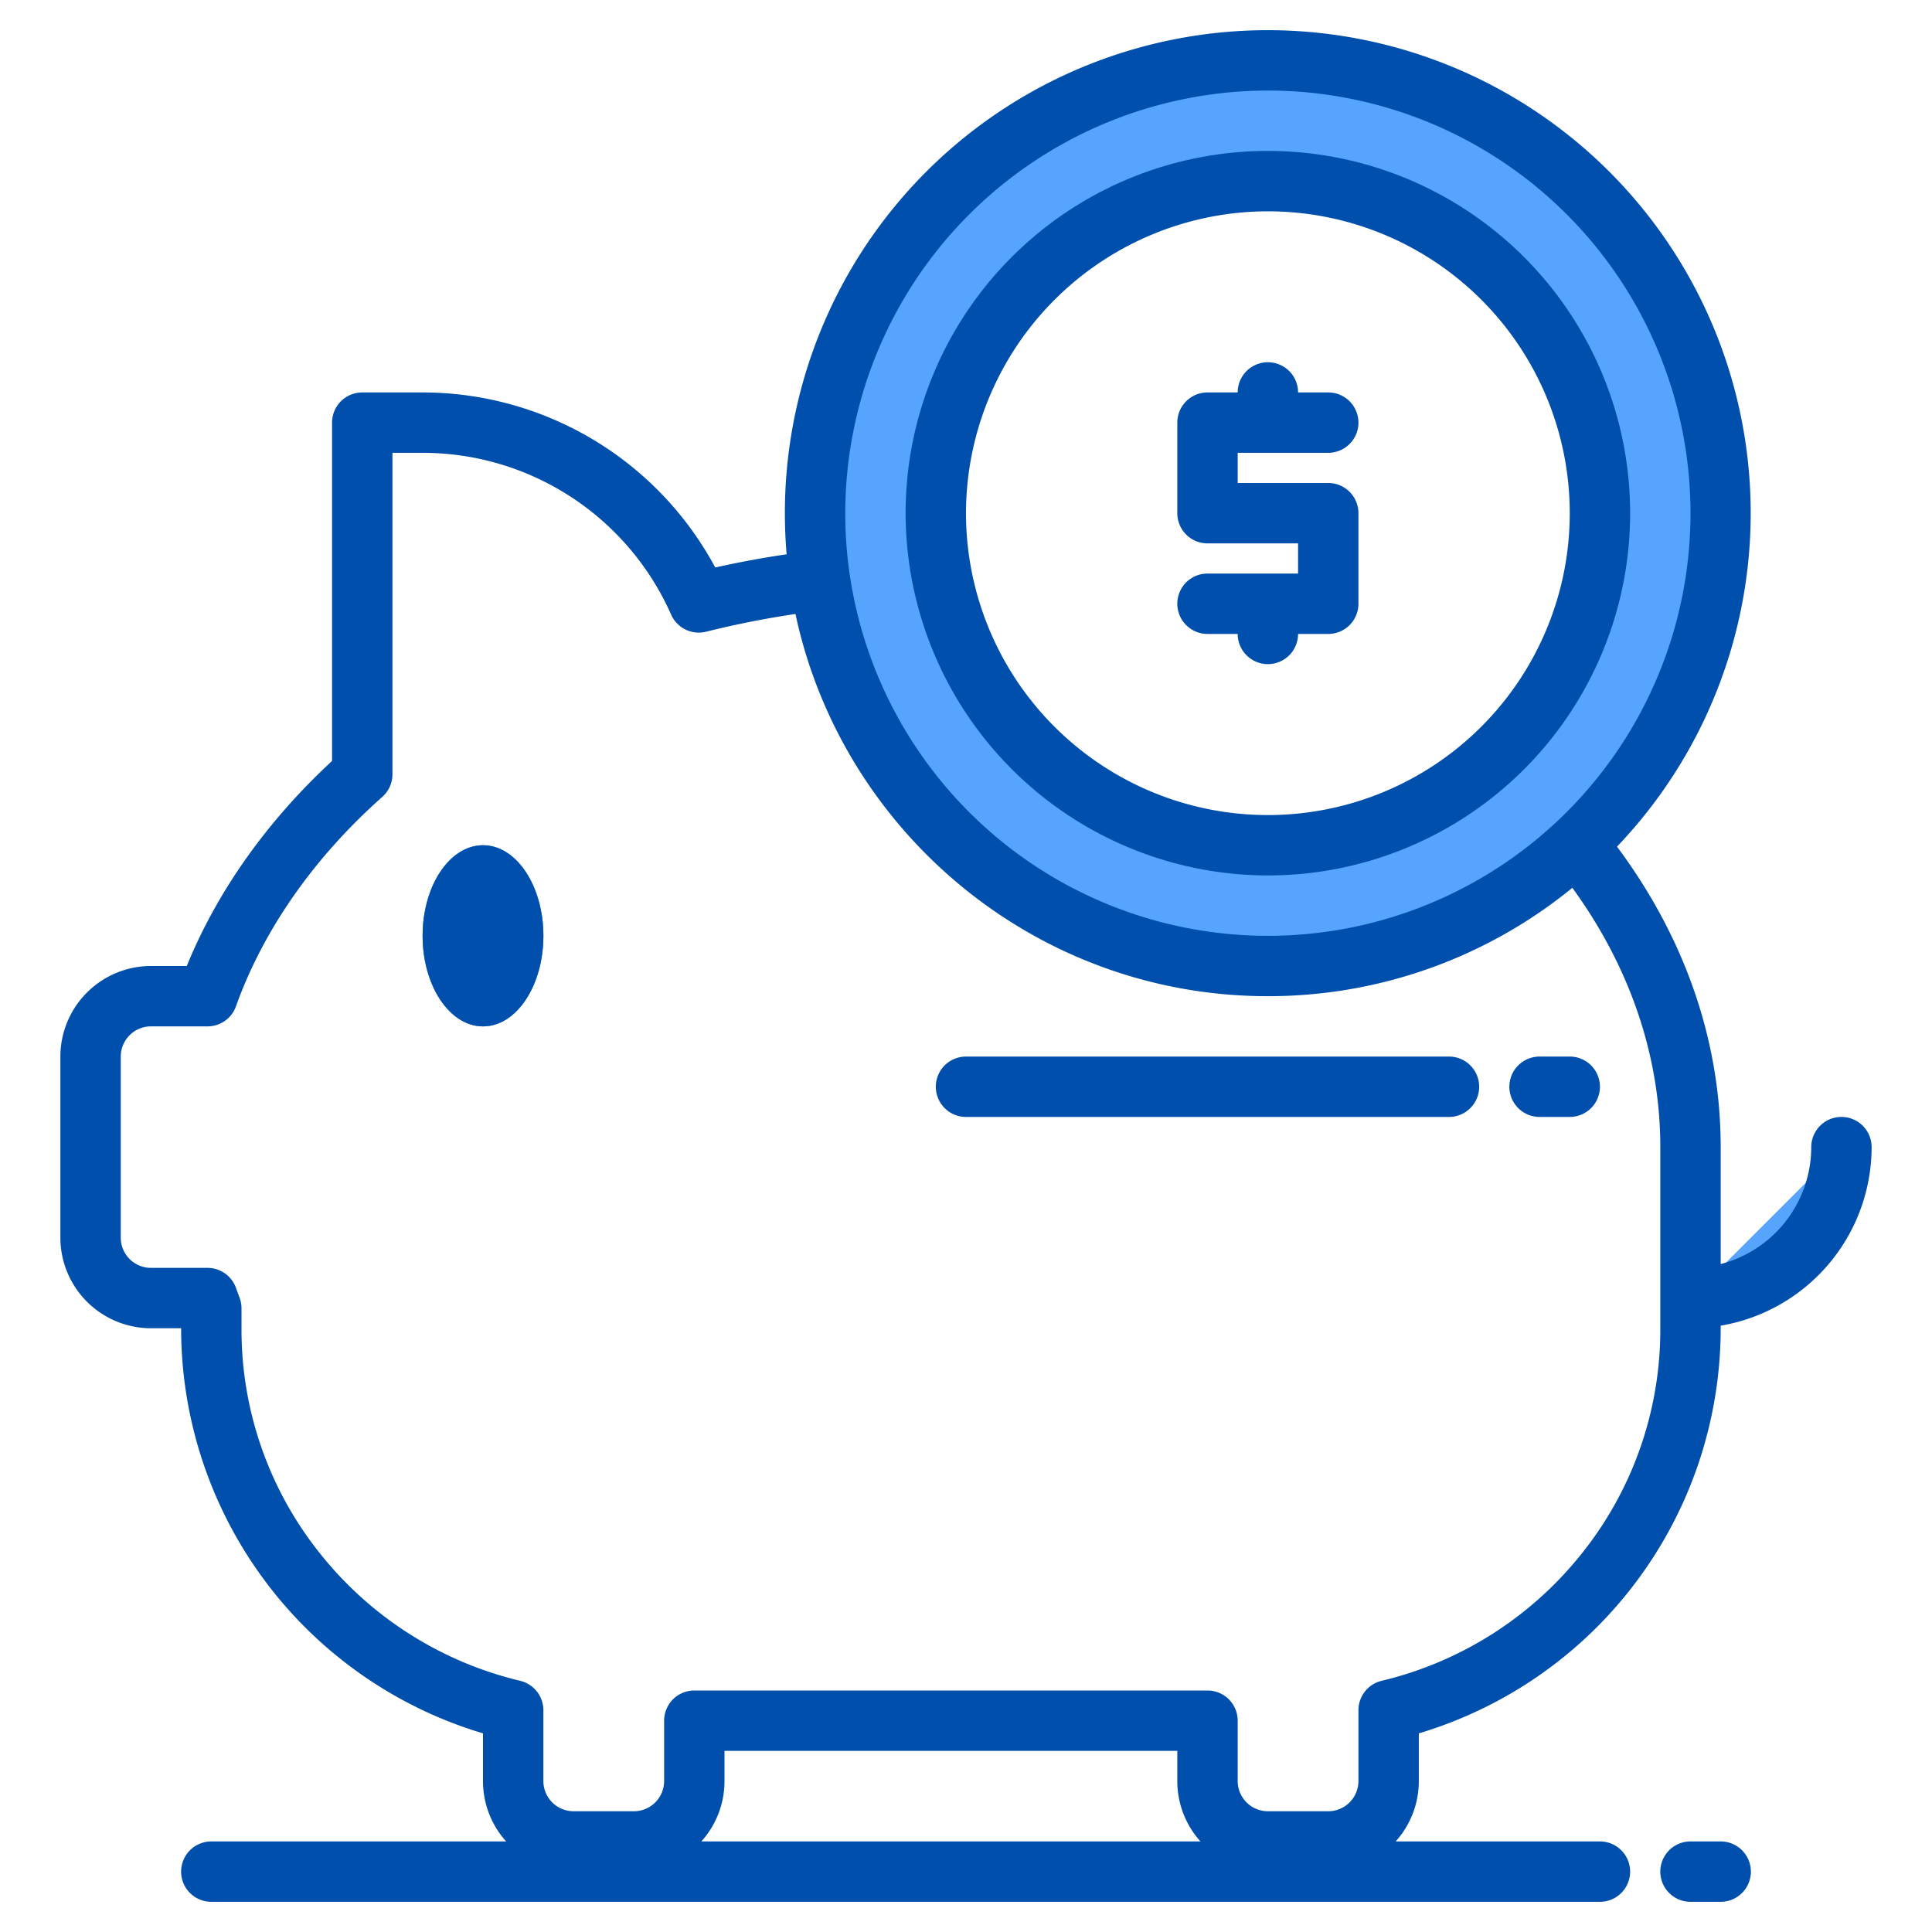 <svg height="512" viewBox="0 0 512 512" width="512" xmlns="http://www.w3.org/2000/svg"><g><g fill="#57a4ff"><g><ellipse cx="128" cy="248" rx="16" ry="24"/><path d="m417.86 223.72a119.991 119.991 0 0 1 -200.55-69.94l36.07 12.58a88.047 88.047 0 0 0 128.43 44.79z"/><path d="m488 304a39.977 39.977 0 0 1 -40 40z"/><path d="m336 16a119.984 119.984 0 1 0 120 120 120.005 120.005 0 0 0 -120-120zm45.81 195.15a88.009 88.009 0 1 1 42.19-75.15 87.6 87.6 0 0 1 -42.19 75.15z"/></g><ellipse cx="128" cy="248" rx="16" ry="24"/></g><g fill="#004fac"><path d="m488 296a8 8 0 0 0 -8 8 32.058 32.058 0 0 1 -24 30.99v-30.99c0-28.11-9.48-55.5-27.48-79.63a127.976 127.976 0 1 0 -220.52-88.37q0 5.5.47 10.89c-6.37.94-12.69 2.11-18.92 3.5a88.088 88.088 0 0 0 -77.55-46.39h-16a8 8 0 0 0 -8 8v89.66c-17.25 15.95-30.45 34.58-38.5 54.34h-9.5a24.032 24.032 0 0 0 -24 24v48a24.032 24.032 0 0 0 24 24h8a112.066 112.066 0 0 0 80 107.36v12.64a23.9 23.9 0 0 0 6.13 16h-78.13a8 8 0 0 0 0 16h368a8 8 0 0 0 0-16h-54.13a23.9 23.9 0 0 0 6.13-16v-12.64a112.066 112.066 0 0 0 80-107.36v-.68a48.069 48.069 0 0 0 40-47.32 8 8 0 0 0 -8-8zm-152-272a112 112 0 1 1 -112 112 112.123 112.123 0 0 1 112-112zm-150.13 464a23.9 23.9 0 0 0 6.13-16v-8h120v8a23.9 23.9 0 0 0 6.13 16zm254.13-136a94.963 94.963 0 0 1 -21.04 59.98 96.368 96.368 0 0 1 -52.8 33.45 8.01 8.01 0 0 0 -6.16 7.79v18.78a8.011 8.011 0 0 1 -8 8h-16a8.011 8.011 0 0 1 -8-8v-16a8 8 0 0 0 -8-8h-136a8 8 0 0 0 -8 8v16a8.011 8.011 0 0 1 -8 8h-16a8.011 8.011 0 0 1 -8-8v-18.78a8.01 8.01 0 0 0 -6.16-7.79 96.368 96.368 0 0 1 -52.8-33.45 94.963 94.963 0 0 1 -21.04-59.98v-5.31a7.915 7.915 0 0 0 -.53-2.85c-.31-.84-.63-1.68-.93-2.52a8 8 0 0 0 -7.54-5.32h-15a8.011 8.011 0 0 1 -8-8v-48a8.011 8.011 0 0 1 8-8h15a7.981 7.981 0 0 0 7.53-5.31c7.23-20.21 20.64-39.41 38.78-55.5a7.978 7.978 0 0 0 2.69-5.98v-85.21h8a72.052 72.052 0 0 1 65.86 42.89 8.017 8.017 0 0 0 9.27 4.52c7.74-1.94 15.67-3.51 23.68-4.7 12.32 57.8 63.77 101.29 125.19 101.29a127.348 127.348 0 0 0 80.69-28.72c15.28 21.02 23.31 44.62 23.31 68.72z"/><path d="m336 232a96 96 0 1 0 -96-96 96.108 96.108 0 0 0 96 96zm0-176a80 80 0 1 1 -80 80 80.091 80.091 0 0 1 80-80z"/><path d="m384 280h-128a8 8 0 0 0 0 16h128a8 8 0 0 0 0-16z"/><path d="m320 152a8 8 0 0 0 0 16h8a8 8 0 0 0 16 0h8a8 8 0 0 0 8-8v-24a8 8 0 0 0 -8-8h-24v-8h24a8 8 0 0 0 0-16h-8a8 8 0 0 0 -16 0h-8a8 8 0 0 0 -8 8v24a8 8 0 0 0 8 8h24v8z"/><path d="m416 280h-8a8 8 0 0 0 0 16h8a8 8 0 0 0 0-16z"/><path d="m456 488h-8a8 8 0 0 0 0 16h8a8 8 0 0 0 0-16z"/><ellipse cx="128" cy="248" rx="16" ry="24"/></g></g></svg>